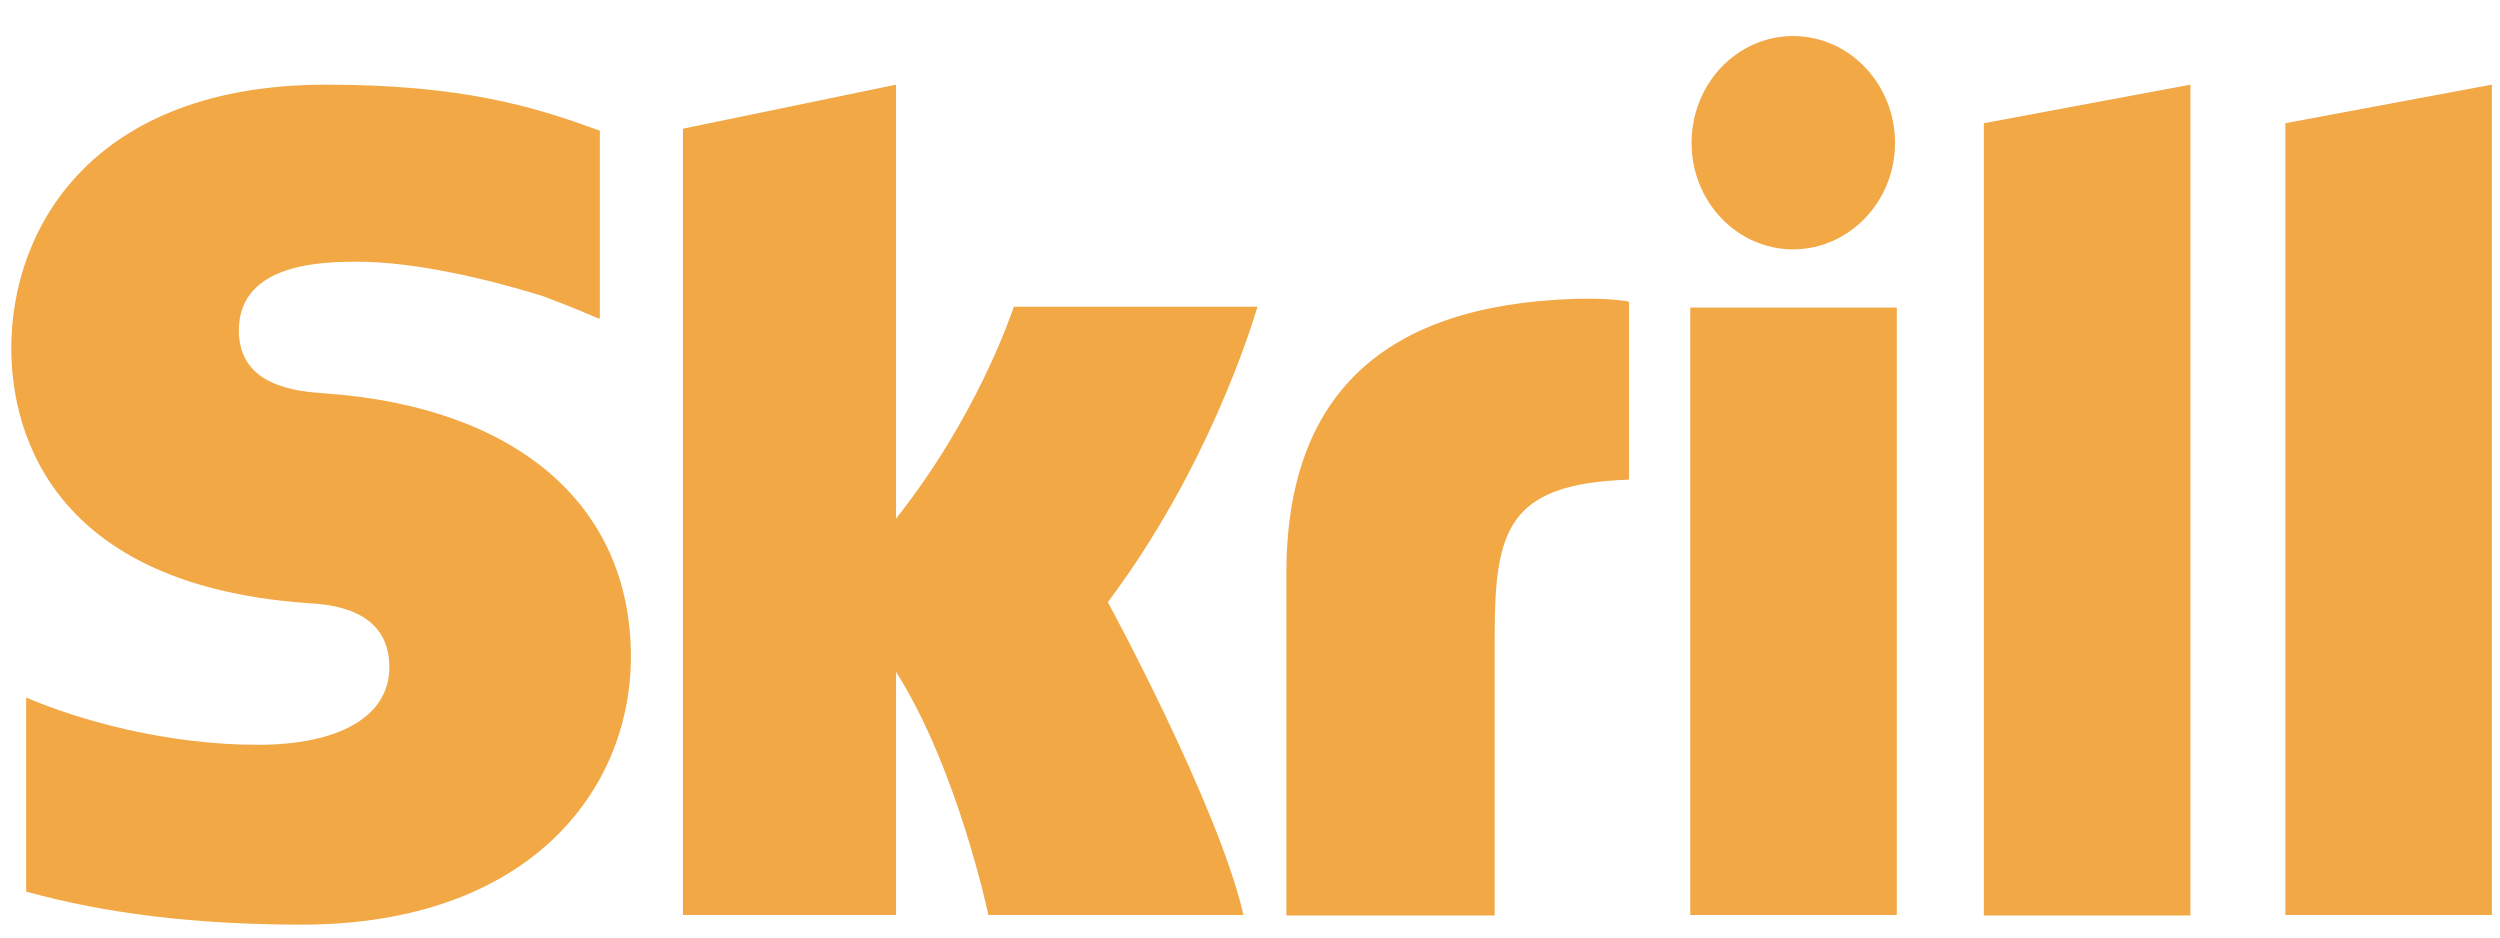<svg width="88" height="33" viewBox="0 0 88 33" fill="none" xmlns="http://www.w3.org/2000/svg">
<path d="M69.832 4.337L77.102 2.98V32.224H69.832V4.337ZM80.444 4.337V32.207H87.714V2.98L80.444 4.337ZM59.497 32.207H66.767V10.828H59.497V32.207ZM11.456 13.848C10.532 13.783 8.407 13.638 8.407 11.635C8.407 9.213 11.472 9.213 12.611 9.213C14.629 9.213 17.248 9.843 19.111 10.424C19.111 10.424 20.159 10.812 21.037 11.199L21.114 11.216V11.135V4.595L21.006 4.563C18.803 3.755 16.246 2.98 11.487 2.98C3.293 2.98 0.397 7.986 0.397 12.265C0.397 14.736 1.414 20.549 10.794 21.227C11.595 21.275 13.705 21.405 13.705 23.488C13.705 25.199 11.98 26.217 9.069 26.217C5.881 26.217 2.8 25.361 0.921 24.553V31.384C3.724 32.159 6.897 32.547 10.609 32.547C18.618 32.547 22.207 27.815 22.207 23.116C22.207 17.788 18.203 14.332 11.456 13.848ZM55.4 10.521C48.684 10.747 45.28 13.912 45.28 20.194V32.224H52.612V22.406C52.612 18.643 53.074 17.029 57.34 16.883V10.618C56.601 10.473 55.4 10.521 55.4 10.521ZM35.684 10.812C35.53 11.232 34.36 14.687 31.541 18.256V2.98L24.04 4.53V32.207H31.541V23.649C33.713 27.072 34.791 32.207 34.791 32.207H43.771C42.877 28.332 38.996 21.195 38.996 21.195C42.477 16.56 44.017 11.619 44.264 10.796H35.684V10.812ZM63.116 8.777C65.088 8.777 66.705 7.098 66.705 5.031C66.705 2.964 65.103 1.269 63.116 1.269C61.145 1.269 59.543 2.948 59.543 5.031C59.543 7.098 61.145 8.777 63.116 8.777Z" fill="#F1A845"/>
</svg>
